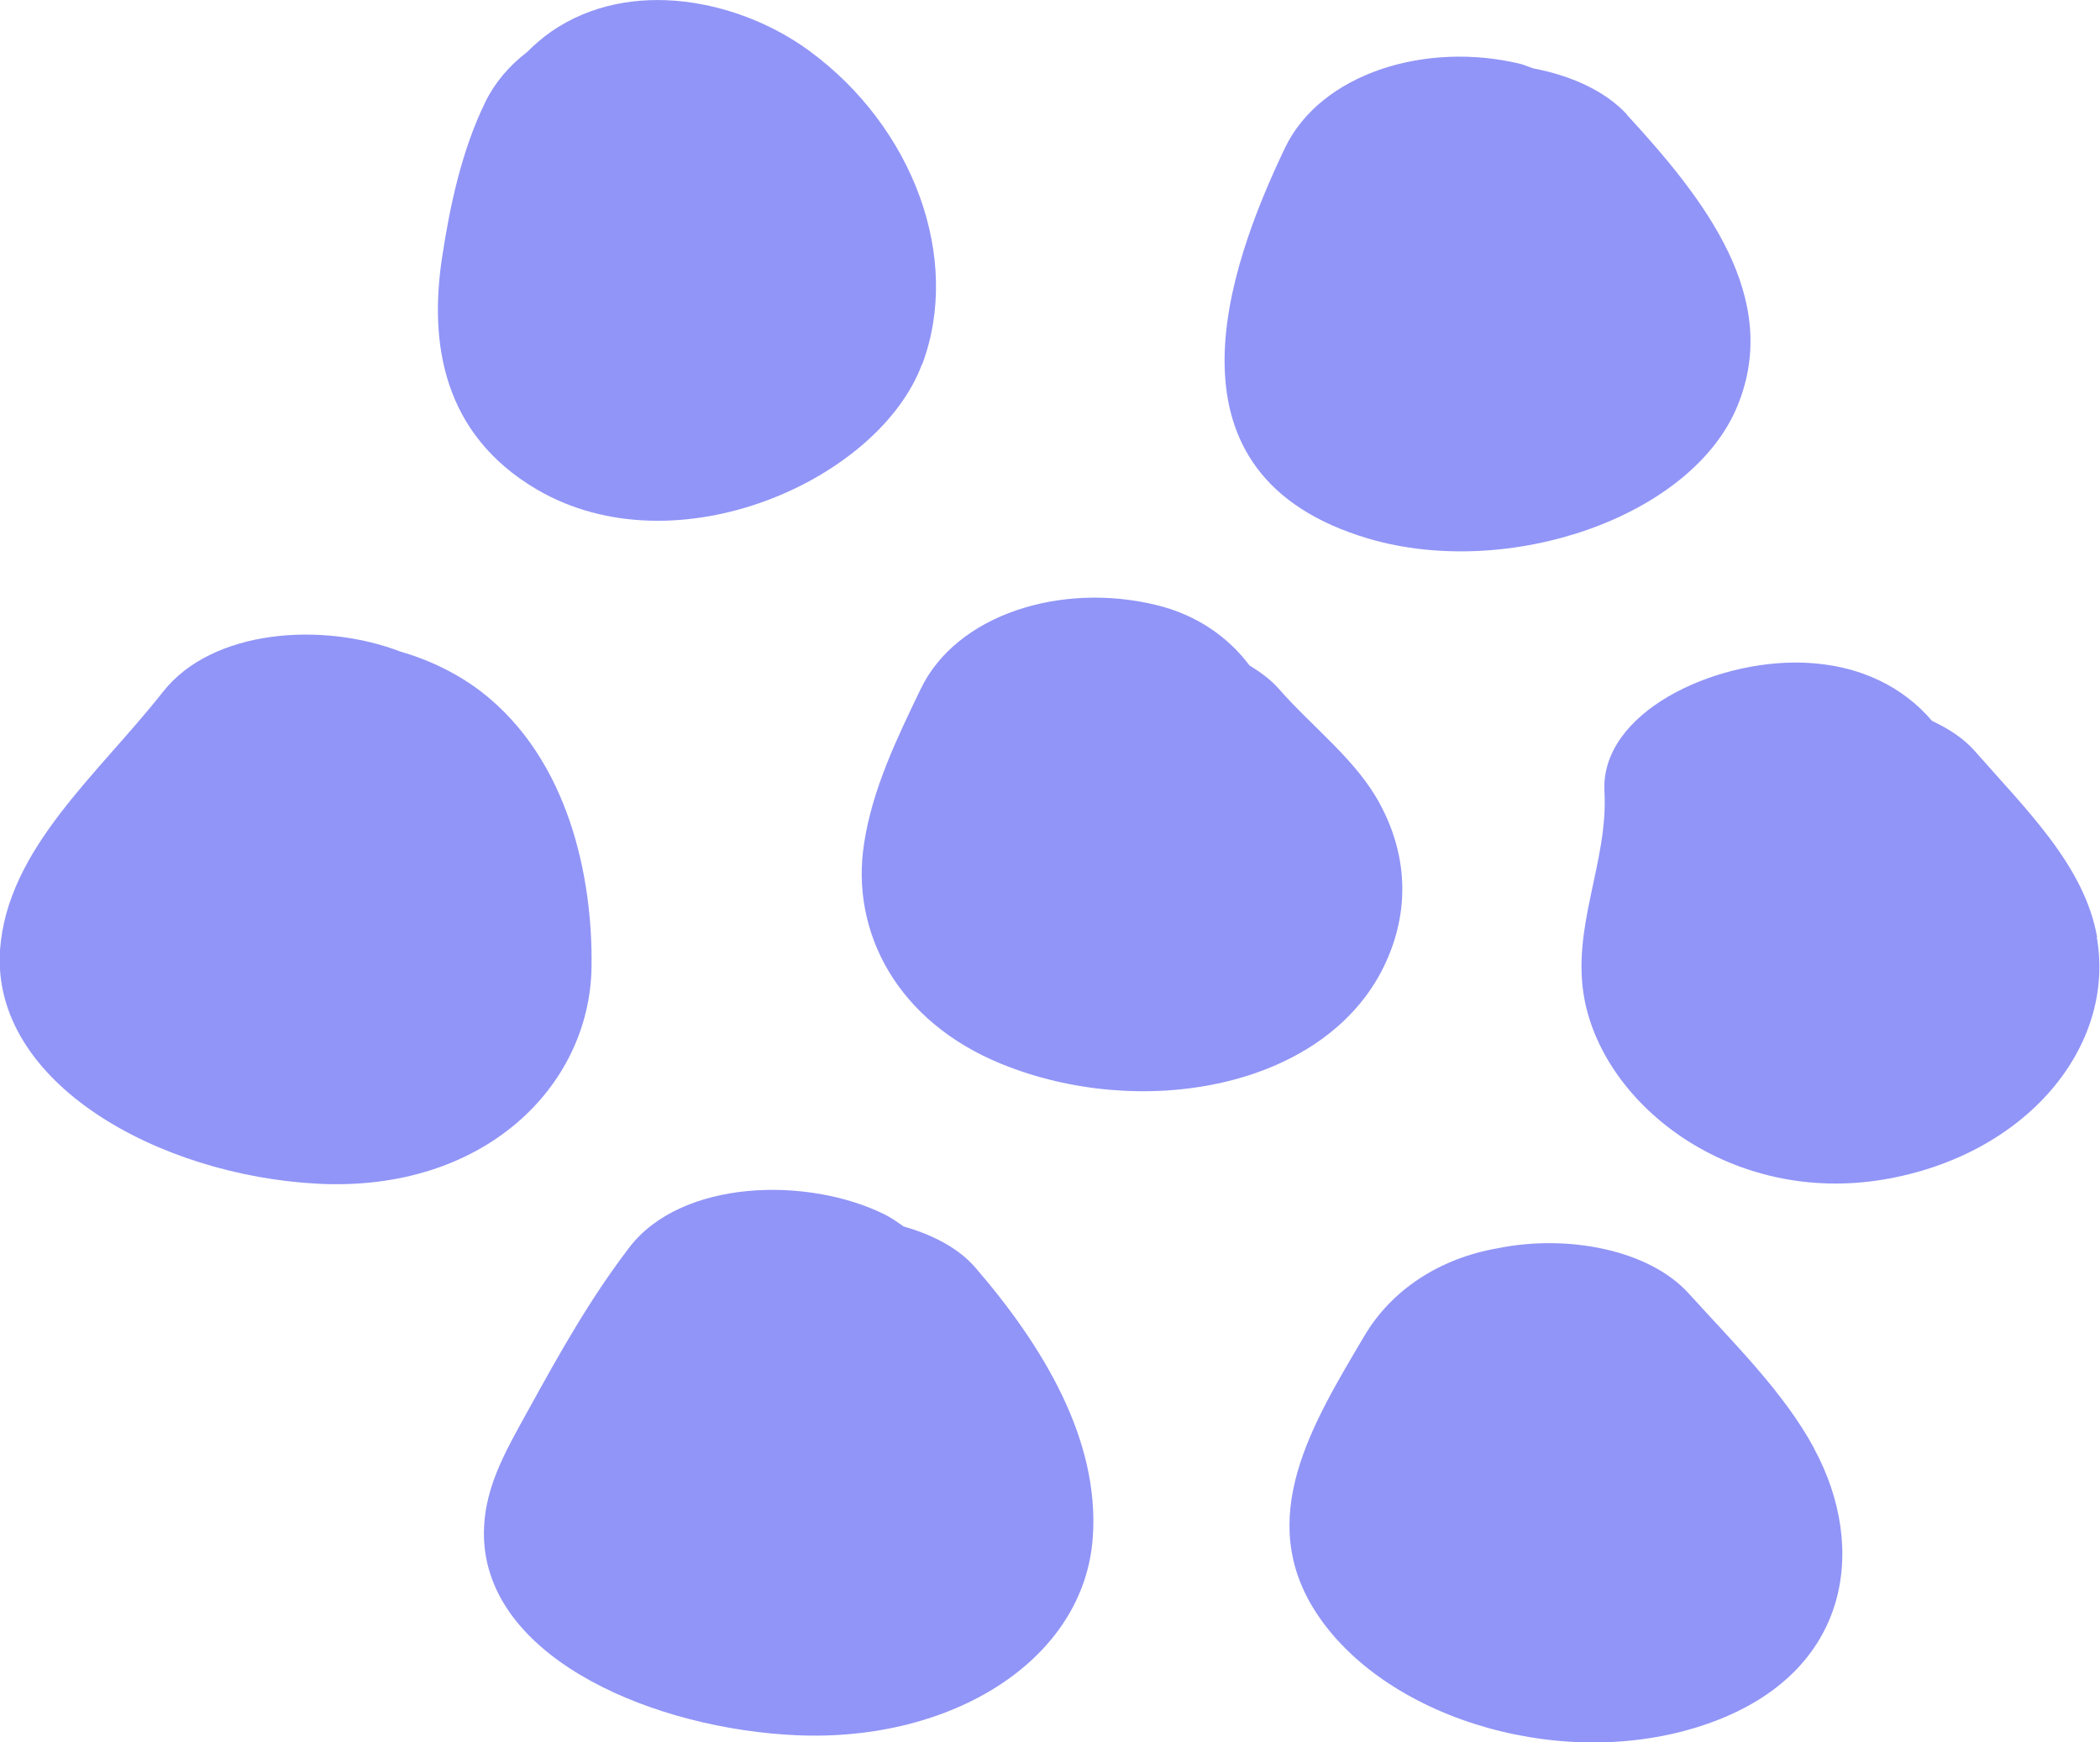 <?xml version="1.0" encoding="UTF-8"?> <svg xmlns="http://www.w3.org/2000/svg" width="94" height="78" viewBox="0 0 94 78" fill="none"> <g clip-path="url(#clip0_25_9)"> <path d="M41.283 16.3C43.055 11.559 40.883 5.687 36.22 2.272C33.122 -4.12557e-05 28.219 -1.044 24.658 1.425C24.274 1.695 23.923 2.002 23.588 2.334C22.805 2.936 22.166 3.673 21.735 4.545C20.665 6.731 20.138 9.213 19.787 11.534C19.212 15.33 19.803 19.432 24.035 21.914C30.295 25.574 39.35 21.471 41.267 16.312L41.283 16.3Z" fill="#9195F7"></path> <path d="M72.823 5.122C71.833 4.054 70.3 3.378 68.623 3.059C68.432 2.997 68.256 2.911 68.064 2.862C63.816 1.83 59.121 3.292 57.524 6.609C54.889 12.124 51.695 21.287 61.261 24.113C67.521 25.955 75.73 23.154 77.774 18.167C79.754 13.34 76.321 8.93 72.808 5.122H72.823Z" fill="#9195F7"></path> <path d="M61.788 36.027C60.75 34.05 58.754 32.563 57.237 30.831C56.886 30.426 56.422 30.094 55.927 29.787C55.001 28.547 53.596 27.527 51.759 27.085C47.495 26.041 42.816 27.515 41.219 30.831C40.133 33.079 39.047 35.339 38.68 37.747C38.057 41.702 40.149 45.731 44.844 47.635C51.008 50.141 59.057 48.778 61.836 43.483C63.098 41.051 63.082 38.447 61.788 36.027Z" fill="#9195F7"></path> <path d="M93.873 41.96C93.314 38.754 90.663 36.211 88.395 33.62C87.9 33.054 87.229 32.625 86.478 32.268C85.233 30.807 83.316 29.75 80.681 29.664C76.689 29.541 71.626 31.9 71.818 35.438C71.993 38.594 70.317 41.518 70.924 44.736C71.85 49.576 77.583 53.924 84.29 52.806C90.695 51.738 94.719 46.849 93.857 41.96H93.873Z" fill="#9195F7"></path> <path d="M26.478 43.299C26.542 39.246 25.44 33.988 21.56 30.979C20.506 30.168 19.26 29.554 17.934 29.173C14.437 27.822 9.502 28.166 7.298 30.967C4.392 34.664 0.319 37.993 -4.49056e-05 42.538C-0.383 48.483 7.107 52.622 14.229 52.991C21.639 53.372 26.398 48.655 26.478 43.299Z" fill="#9195F7"></path> <path d="M48.917 68.811C49.22 64.463 46.713 60.286 43.663 56.749C42.896 55.864 41.746 55.275 40.453 54.906C40.181 54.722 39.941 54.538 39.622 54.378C36.157 52.646 30.503 52.794 28.172 55.84C26.399 58.161 25.057 60.569 23.7 63.026C22.598 65.028 21.544 66.772 21.672 69.02C22.007 74.363 29.417 77.409 35.661 77.68C42.64 77.987 48.549 74.29 48.917 68.799V68.811Z" fill="#9195F7"></path> <path d="M81.208 64.844C79.85 62.326 77.615 60.14 75.602 57.916C73.814 55.926 70.125 55.251 67.058 55.877C64.471 56.319 62.299 57.72 61.069 59.808C58.738 63.751 56.103 68.001 58.977 72.288C62.171 77.054 70.236 79.412 76.576 77.115C82.853 74.843 83.603 69.278 81.208 64.856V64.844Z" fill="#9195F7"></path> </g> <defs> <clipPath id="clip0_25_9"> <rect width="94" height="78" fill="white"></rect> </clipPath> </defs> </svg> 